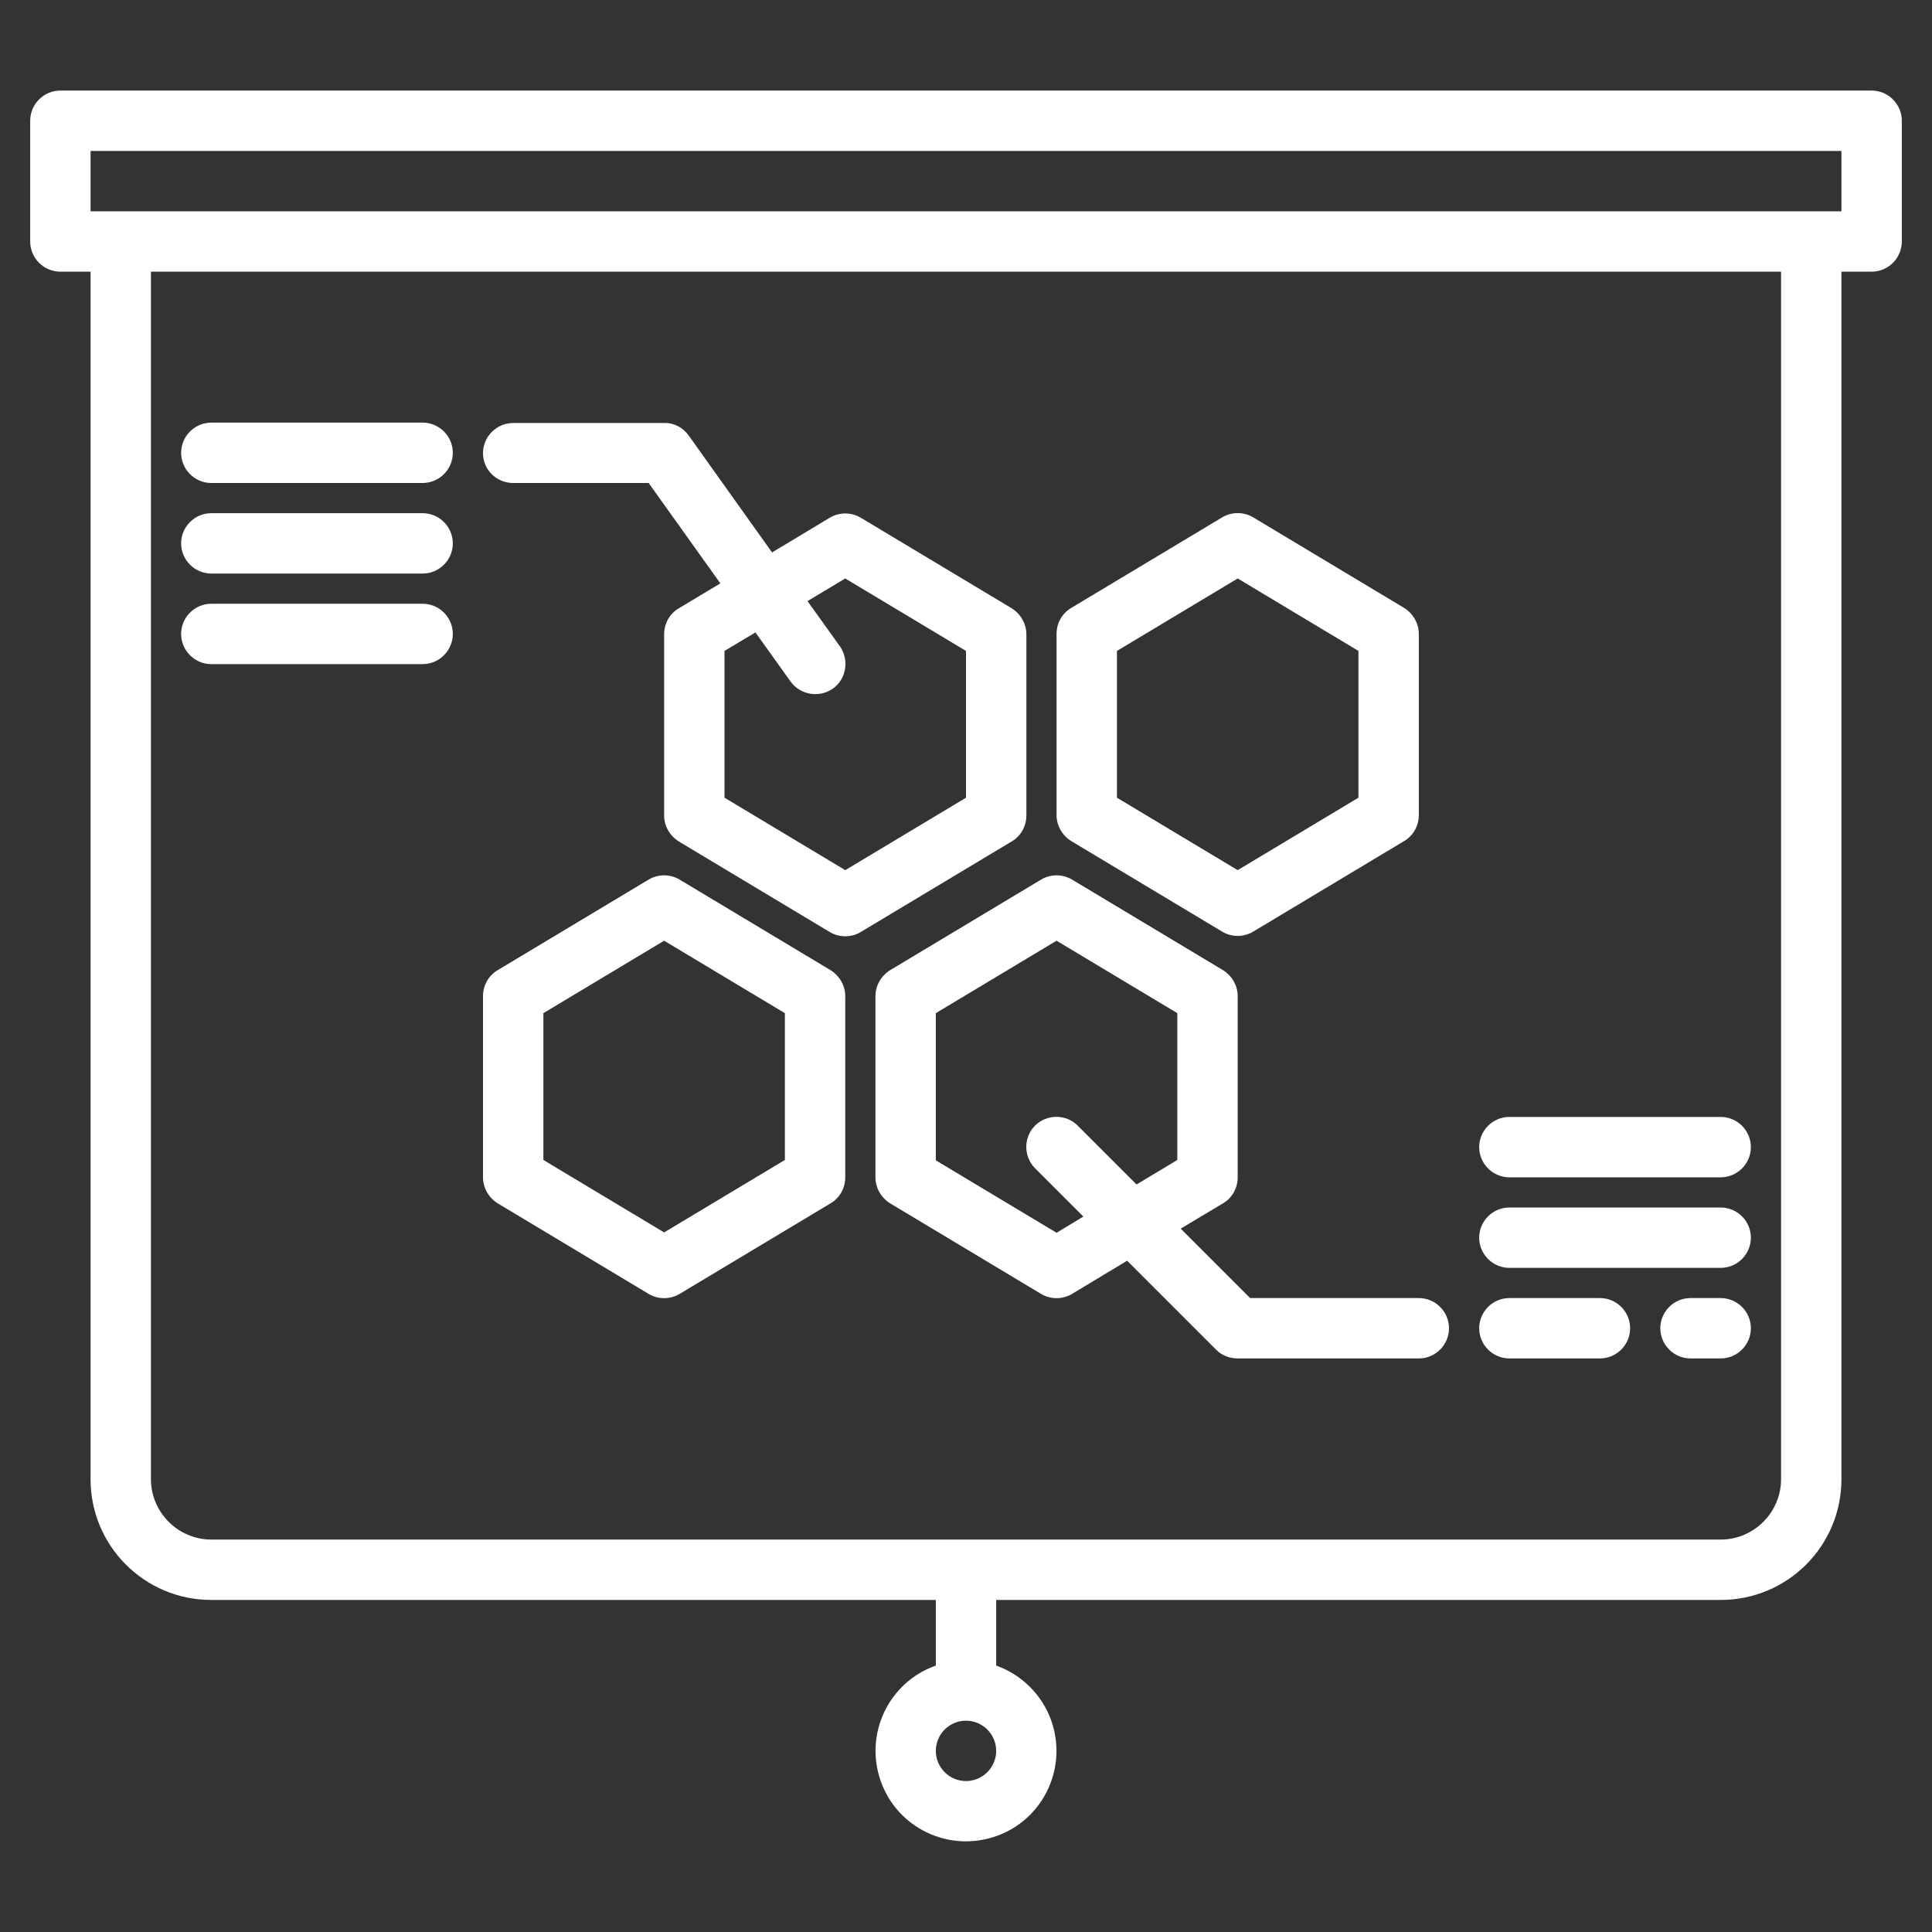 <?xml version="1.0" encoding="utf-8"?>
<!-- Generator: Adobe Illustrator 24.2.3, SVG Export Plug-In . SVG Version: 6.00 Build 0)  -->
<svg version="1.1" id="Layer_1" xmlns="http://www.w3.org/2000/svg" xmlns:xlink="http://www.w3.org/1999/xlink" x="0px" y="0px"
	 viewBox="0 0 512 512" style="enable-background:new 0 0 512 512;" xml:space="preserve">
<rect x="0" y="0" width="512" height="512" fill="#333333" stroke="none"/>
<style type="text/css">
	.st0{fill:#FFFFFF;}
</style>
<g>
	<path class="st0" d="M496,24H16c-4.4,0-8,3.6-8,8v32c0,4.4,3.6,8,8,8h8v320c0,17.7,14.3,32,32,32h192v17.4
		c-12.5,4.4-19,18.1-14.6,30.6c4.4,12.5,18.1,19,30.6,14.6c12.5-4.4,19-18.1,14.6-30.6c-2.4-6.8-7.8-12.2-14.6-14.6V424h192
		c17.7,0,32-14.3,32-32V72h8c4.4,0,8-3.6,8-8V32C504,27.6,500.4,24,496,24z M256,472c-4.4,0-8-3.6-8-8s3.6-8,8-8s8,3.6,8,8
		C264,468.4,260.4,472,256,472z M472,392c0,8.8-7.2,16-16,16H56c-8.8,0-16-7.2-16-16V72h432V392z M488,56H24V40h464V56z"/>
	<path class="st0" d="M131.9,318.9l40,24c2.5,1.5,5.7,1.5,8.2,0l40-24c2.4-1.4,3.9-4,3.9-6.9v-48c0-2.8-1.5-5.4-3.9-6.9l-40-24
		c-2.5-1.5-5.7-1.5-8.2,0l-40,24c-2.4,1.4-3.9,4-3.9,6.9v48C128,314.8,129.5,317.4,131.9,318.9z M144,268.5l32-19.2l32,19.2v38.9
		l-32,19.2l-32-19.2V268.5z"/>
	<path class="st0" d="M232,264v48c0,2.8,1.5,5.4,3.9,6.9l40,24c2.5,1.5,5.7,1.5,8.2,0l14.6-8.8l23.6,23.6c1.5,1.5,3.5,2.3,5.7,2.3
		h48c4.4,0,8-3.6,8-8s-3.6-8-8-8h-44.7l-18.4-18.4l11.2-6.7c2.4-1.4,3.9-4,3.9-6.9v-48c0-2.8-1.5-5.4-3.9-6.9l-40-24
		c-2.5-1.5-5.7-1.5-8.2,0l-40,24C233.5,258.6,232,261.2,232,264z M248,268.5l32-19.2l32,19.2v38.9l-10.8,6.5l-15.6-15.6
		c-3.1-3.1-8.2-3.1-11.3,0s-3.1,8.2,0,11.3l12.8,12.8l-7.1,4.3l-32-19.2V268.5z"/>
	<path class="st0" d="M283.9,222.9l40,24c2.5,1.5,5.7,1.5,8.2,0l40-24c2.4-1.4,3.9-4,3.9-6.9v-48c0-2.8-1.5-5.4-3.9-6.9l-40-24
		c-2.5-1.5-5.7-1.5-8.2,0l-40,24c-2.4,1.4-3.9,4-3.9,6.9v48C280,218.8,281.5,221.4,283.9,222.9z M296,172.5l32-19.2l32,19.2v38.9
		l-32,19.2l-32-19.2V172.5z"/>
	<path class="st0" d="M136,128h35.9l19,26.6l-11,6.6c-2.4,1.4-3.9,4-3.9,6.9v48c0,2.8,1.5,5.4,3.9,6.9l40,24c2.5,1.5,5.7,1.5,8.2,0
		l40-24c2.4-1.4,3.9-4,3.9-6.9v-48c0-2.8-1.5-5.4-3.9-6.9l-40-24c-2.5-1.5-5.7-1.5-8.2,0l-15.3,9.2l-22.1-31
		c-1.5-2.1-3.9-3.4-6.5-3.3h-40c-4.4,0-8,3.6-8,8S131.6,128,136,128z M224,153.3l32,19.2v38.9l-32,19.2l-32-19.2v-38.9l8.2-4.9
		l9.3,13c2.6,3.6,7.6,4.4,11.2,1.9s4.4-7.6,1.9-11.2l-8.6-12L224,153.3z"/>
	<path class="st0" d="M56,128h56c4.4,0,8-3.6,8-8s-3.6-8-8-8H56c-4.4,0-8,3.6-8,8S51.6,128,56,128z"/>
	<path class="st0" d="M56,152h56c4.4,0,8-3.6,8-8s-3.6-8-8-8H56c-4.4,0-8,3.6-8,8S51.6,152,56,152z"/>
	<path class="st0" d="M56,176h56c4.4,0,8-3.6,8-8s-3.6-8-8-8H56c-4.4,0-8,3.6-8,8S51.6,176,56,176z"/>
	<path class="st0" d="M400,312h56c4.4,0,8-3.6,8-8s-3.6-8-8-8h-56c-4.4,0-8,3.6-8,8S395.6,312,400,312z"/>
	<path class="st0" d="M400,336h56c4.4,0,8-3.6,8-8s-3.6-8-8-8h-56c-4.4,0-8,3.6-8,8S395.6,336,400,336z"/>
	<path class="st0" d="M400,360h24c4.4,0,8-3.6,8-8s-3.6-8-8-8h-24c-4.4,0-8,3.6-8,8S395.6,360,400,360z"/>
	<path class="st0" d="M456,344h-8c-4.4,0-8,3.6-8,8s3.6,8,8,8h8c4.4,0,8-3.6,8-8S460.4,344,456,344z"/>
</g>
</svg>

